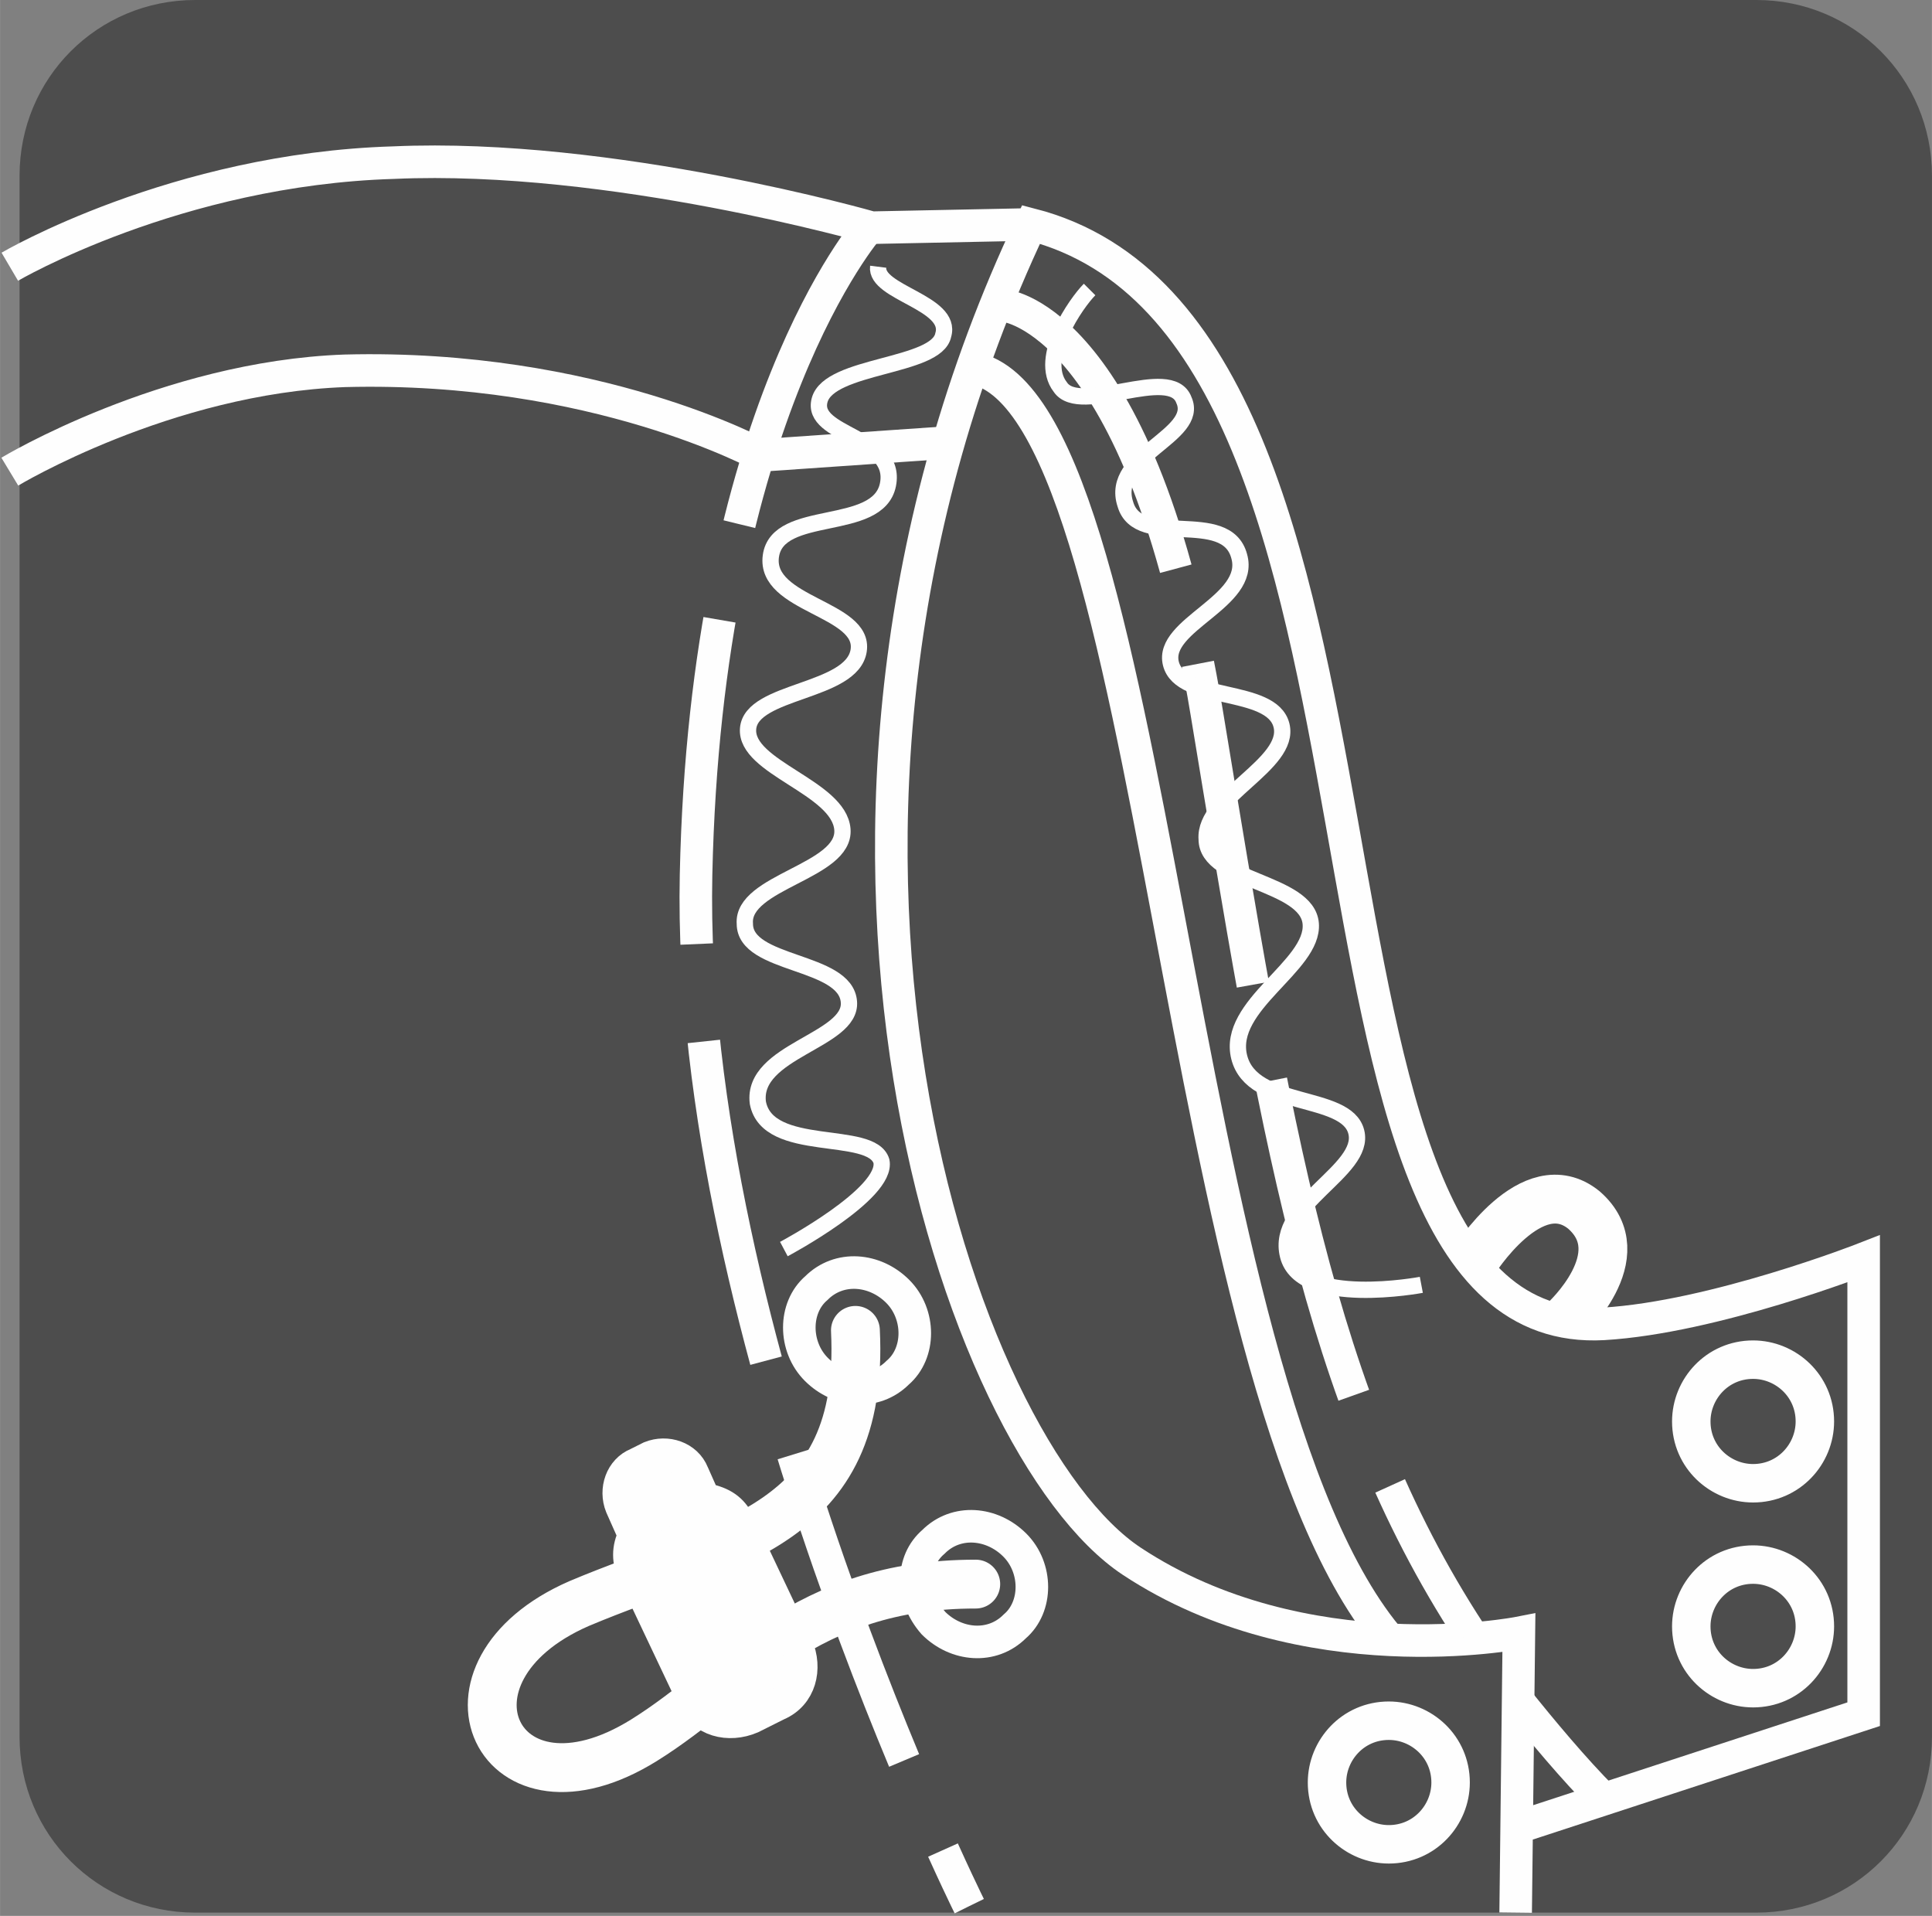 <?xml version="1.0" encoding="UTF-8"?>
<!DOCTYPE svg PUBLIC "-//W3C//DTD SVG 1.1//EN" "http://www.w3.org/Graphics/SVG/1.1/DTD/svg11.dtd">
<!-- Creator: CorelDRAW X6 -->
<svg xmlns="http://www.w3.org/2000/svg" xml:space="preserve" width="10.044mm" height="9.959mm" version="1.1" style="shape-rendering:geometricPrecision; text-rendering:geometricPrecision; image-rendering:optimizeQuality; fill-rule:evenodd; clip-rule:evenodd"
viewBox="0 0 594 589"
 xmlns:xlink="http://www.w3.org/1999/xlink">
 <rect x="0" y="0" width="594" height="589" fill="#808080" stroke="none"/>
 <defs>
  <style type="text/css">
   <![CDATA[
    .str4 {stroke:#FEFEFE;stroke-width:5.008}
    .str0 {stroke:#FEFEFE;stroke-width:10.009}
    .str2 {stroke:#FEFEFE;stroke-width:11.824}
    .str5 {stroke:#FEFEFE;stroke-width:15.017}
    .str3 {stroke:#FEFEFE;stroke-width:15.017;stroke-linecap:round}
    .str1 {stroke:#FEFEFE;stroke-width:10.009;stroke-dasharray:100.093 30.028}
    .fil1 {fill:none}
    .fil2 {fill:#FEFEFE}
    .fil0 {fill:#4D4D4D}
   ]]>
  </style>
 </defs>
 <g id="Слой_x0020_1">
  <g id="_961774000">
   <path class="fil0" d="M60 0l480 0c30,0 54,24 54,54l0 480c0,30 -24,54 -54,54l-480 0c-30,0 -54,-24 -54,-54l0 -480c0,-30 24,-54 54,-54z"/>
   <path class="fil1 str0" d="M466 588l1 -86c0,0 -66,13 -119,-22 -53,-35 -119,-225 -31,-411 128,33 68,344 176,338 34,-2 80,-20 80,-20l0 140 -107 35"/>
   <path class="fil1 str0" d="M317 69l-49 1c0,0 -80,-23 -147,-20 -67,2 -118,32 -118,32"/>
   <path class="fil1 str0" d="M292 136l-58 4c0,0 -51,-28 -128,-26 -55,2 -103,31 -103,31"/>
   <path class="fil1 str1" d="M267 70c0,0 -50,57 -53,199 -3,142 84,317 84,317"/>
   <path class="fil1 str0" d="M298 113c59,7 61,313 130,392"/>
   <path class="fil1 str1" d="M309 94c0,0 42,4 62,125 21,127 34,211 81,283m14 20c8,10 18,22 27,31"/>
   <path class="fil1 str2" d="M427 529c-11,0 -19,9 -19,19 0,11 9,19 19,19 11,0 19,-9 19,-19 0,-11 -9,-19 -19,-19z"/>
   <path class="fil1 str2" d="M539 418c-11,0 -19,9 -19,19 0,11 9,19 19,19 11,0 19,-9 19,-19 0,-11 -9,-19 -19,-19z"/>
   <path class="fil1 str2" d="M539 481c-11,0 -19,9 -19,19 0,11 9,19 19,19 11,0 19,-9 19,-19 0,-11 -9,-19 -19,-19z"/>
   <path class="fil1 str0" d="M287 499c7,7 18,8 25,1 7,-6 7,-18 0,-25 -7,-7 -18,-8 -25,-1 -7,6 -7,17 0,25z"/>
   <path class="fil1 str0" d="M251 421c7,7 18,8 25,1 7,-6 7,-18 0,-25 -7,-7 -18,-8 -25,-1 -7,6 -7,18 0,25z"/>
   <path class="fil1 str3" d="M263 409c3,61 -40,65 -85,84 -48,21 -25,70 20,42 29,-18 49,-48 102,-48"/>
   <path class="fil2 str0" d="M217 462l-4 -9c-2,-5 -8,-7 -13,-5l-4 2c-5,2 -7,8 -5,13l4 9m36 56l8 -4c7,-3 9,-11 6,-18l-18 -38c-2,-4 -5,-6 -10,-7 -3,0 -6,0 -8,1l-8 4c-1,1 -2,1 -3,2 -1,1 -2,2 -3,4 -2,4 -2,8 0,12l18 38c3,7 11,9 18,6z"/>
   <path class="fil1 str4" d="M241 384c0,0 32,-17 30,-27 -3,-10 -35,-2 -38,-18 -2,-16 29,-19 28,-31 -1,-13 -32,-11 -32,-24 -1,-13 31,-16 30,-29 -1,-13 -30,-19 -29,-31 1,-12 32,-11 34,-24 2,-13 -29,-14 -27,-29 2,-15 33,-7 36,-22 3,-15 -24,-15 -21,-26 3,-11 36,-10 38,-20 3,-10 -21,-13 -20,-21"/>
   <path class="fil1 str4" d="M437 395c0,0 -37,7 -41,-9 -4,-16 24,-26 21,-38 -3,-12 -32,-7 -36,-23 -4,-16 23,-28 22,-41 -1,-13 -32,-13 -32,-26 -1,-13 26,-23 23,-35 -3,-12 -31,-7 -34,-19 -3,-12 25,-19 21,-33 -4,-15 -31,-2 -35,-16 -5,-15 23,-21 18,-32 -4,-11 -32,5 -38,-4 -7,-9 5,-26 9,-30"/>
   <path class="fil1 str5" d="M481 406c0,0 22,-20 6,-34 -16,-13 -34,16 -34,16"/>
  </g>
 </g>
</svg>
